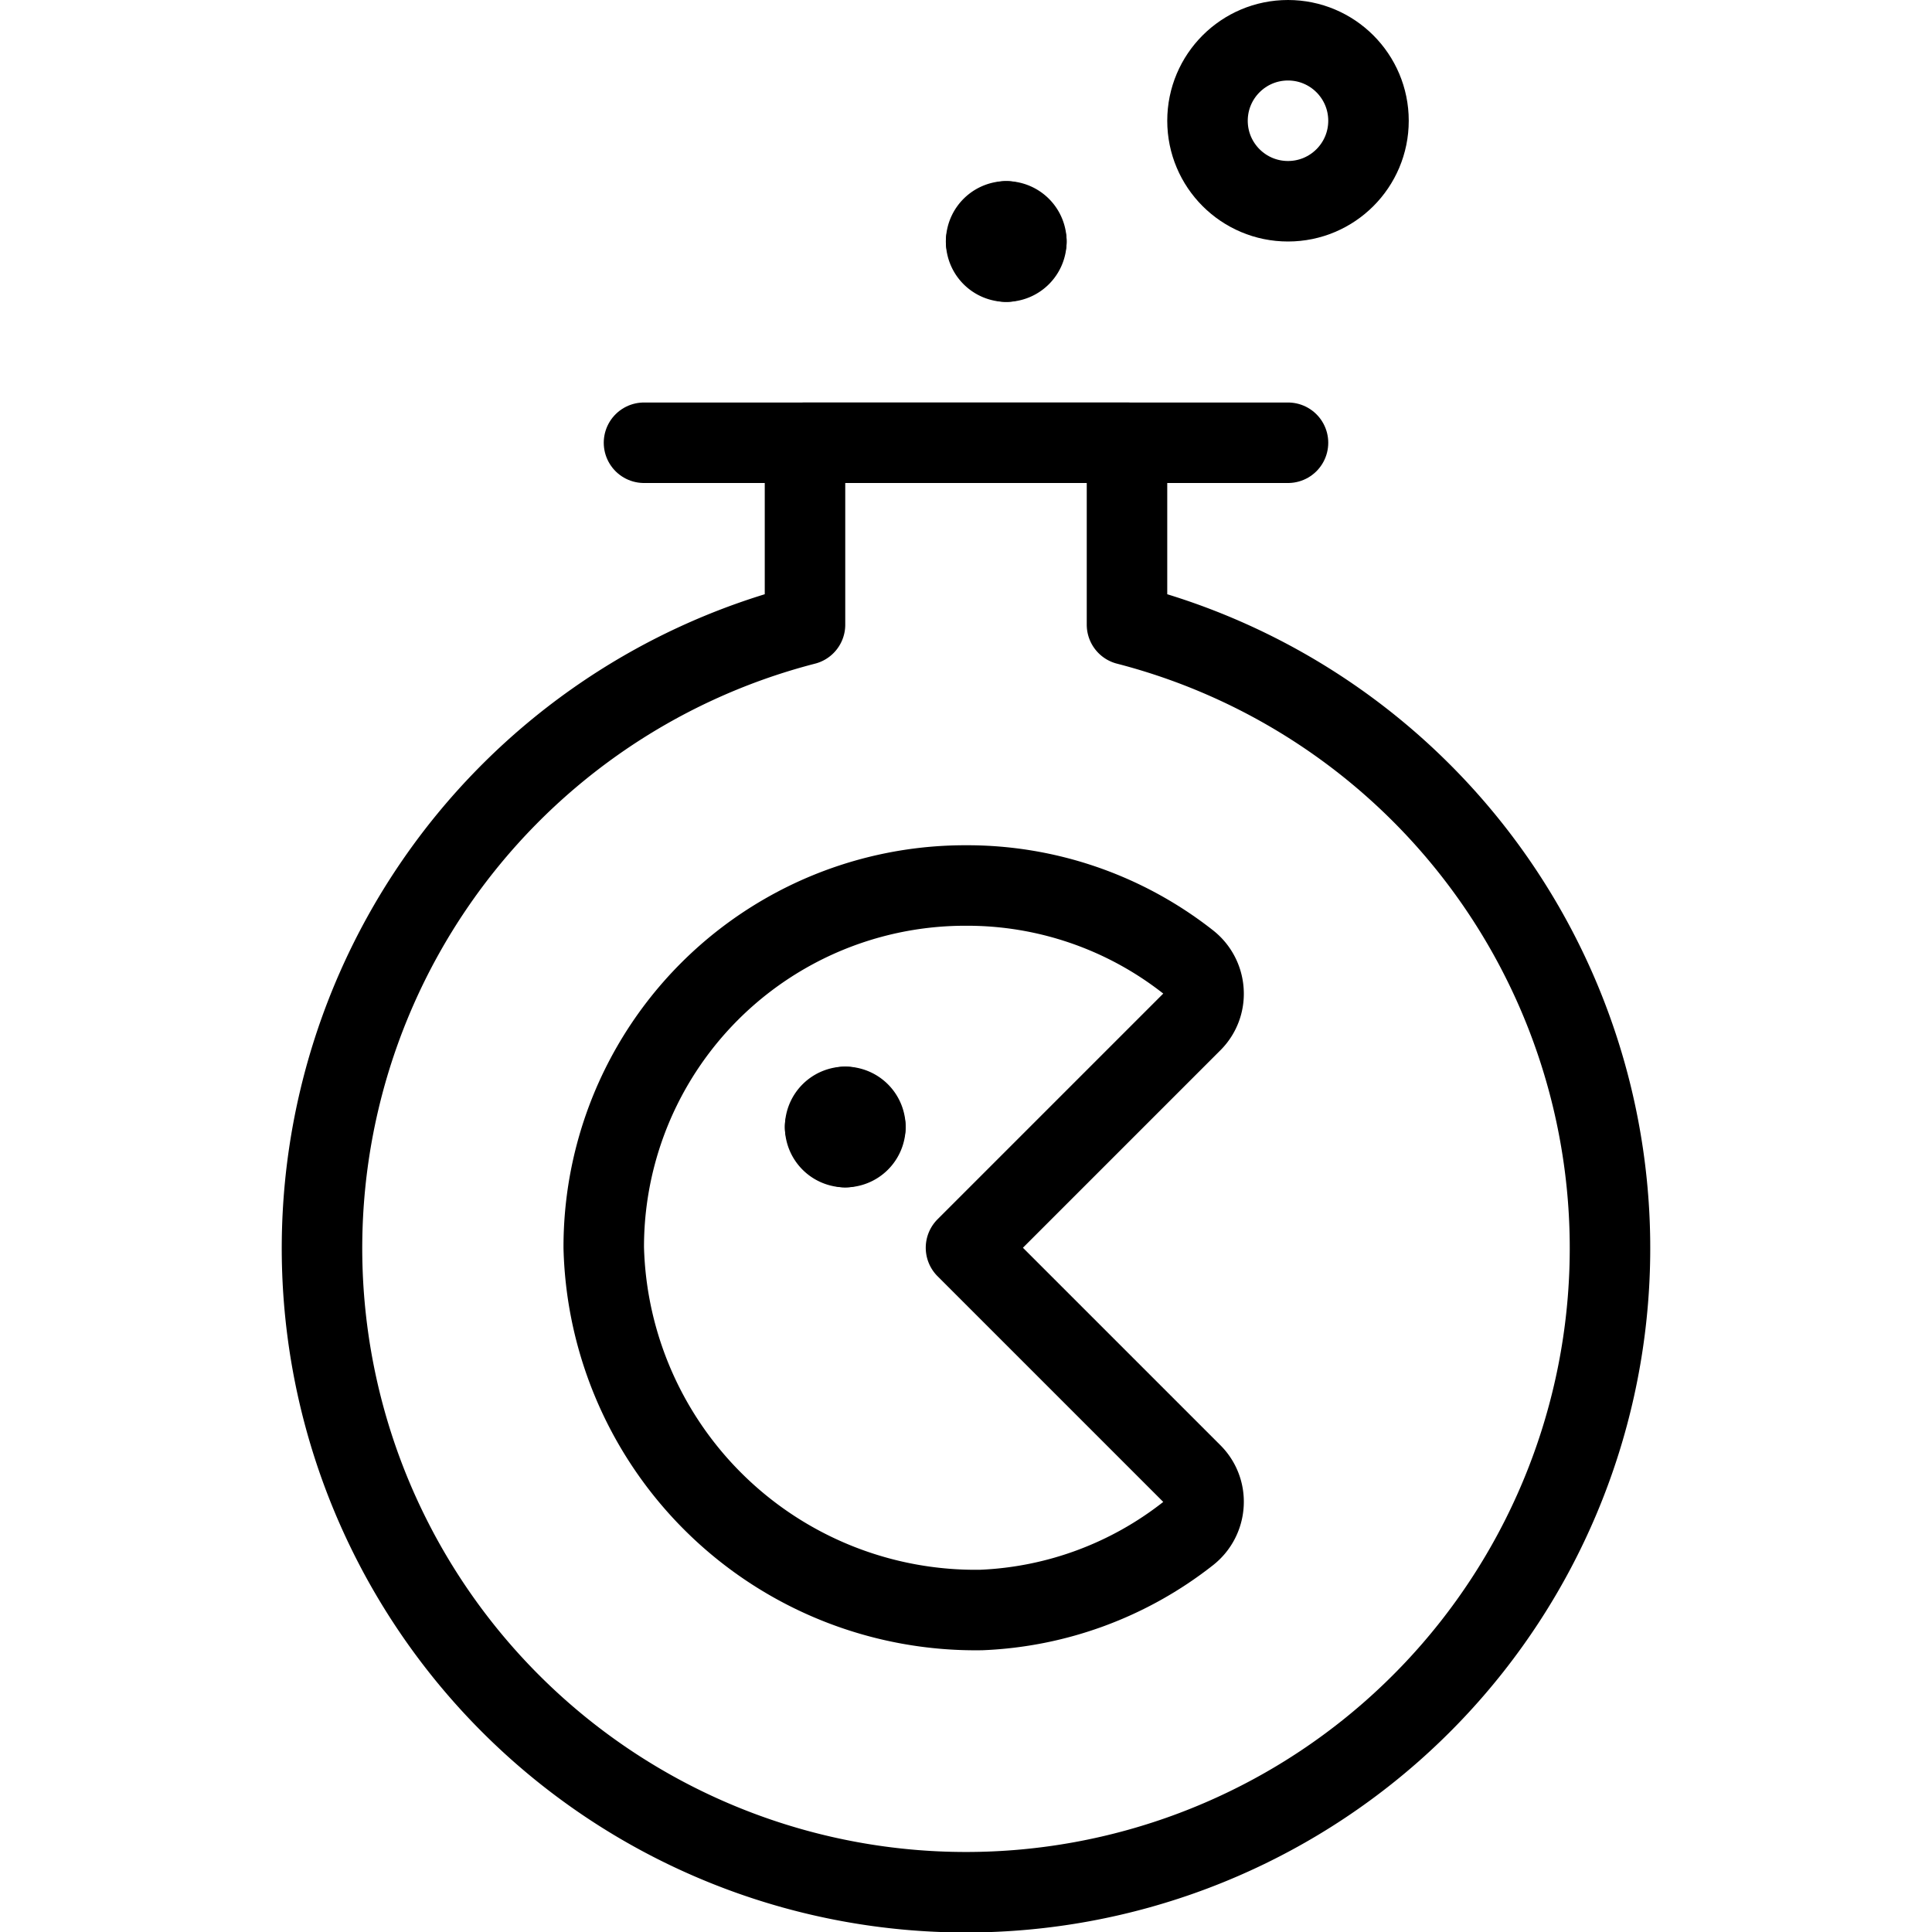 <svg xmlns="http://www.w3.org/2000/svg" viewBox="0 0 24 24">
  
<g transform="matrix(1,0,0,1,0,0)"><g>
    <path d="M14,7.76V5.5H10V7.76a8,8,0,1,0,4,0Z" style="fill: none;stroke: #000000;stroke-linecap: round;stroke-linejoin: round"></path>
    <line x1="8" y1="5.5" x2="16" y2="5.5" style="fill: none;stroke: #000000;stroke-linecap: round;stroke-linejoin: round"></line>
    <path d="M12,15.5l2.81,2.81a.49.49,0,0,1,.14.38.5.5,0,0,1-.19.36,4.45,4.45,0,0,1-2.57.95A4.62,4.62,0,0,1,7.5,15.5,4.49,4.49,0,0,1,12,11a4.44,4.44,0,0,1,2.76.95.5.5,0,0,1,.19.36.49.49,0,0,1-.14.38Z" style="fill: none;stroke: #000000;stroke-linecap: round;stroke-linejoin: round"></path>
    <path d="M12.5,2.75a.25.25,0,0,1,.25.25" style="fill: none;stroke: #000000;stroke-linecap: round;stroke-linejoin: round"></path>
    <path d="M12.25,3a.25.25,0,0,1,.25-.25" style="fill: none;stroke: #000000;stroke-linecap: round;stroke-linejoin: round"></path>
    <path d="M12.5,3.25A.25.25,0,0,1,12.25,3" style="fill: none;stroke: #000000;stroke-linecap: round;stroke-linejoin: round"></path>
    <path d="M12.75,3a.25.25,0,0,1-.25.25" style="fill: none;stroke: #000000;stroke-linecap: round;stroke-linejoin: round"></path>
    <circle cx="16" cy="1.5" r="1" style="fill: none;stroke: #000000;stroke-linecap: round;stroke-linejoin: round"></circle>
    <path d="M10.5,13.75a.25.25,0,0,1,.25.25" style="fill: none;stroke: #000000;stroke-linecap: round;stroke-linejoin: round"></path>
    <path d="M10.25,14a.25.25,0,0,1,.25-.25" style="fill: none;stroke: #000000;stroke-linecap: round;stroke-linejoin: round"></path>
    <path d="M10.5,14.25a.25.25,0,0,1-.25-.25" style="fill: none;stroke: #000000;stroke-linecap: round;stroke-linejoin: round"></path>
    <path d="M10.75,14a.25.25,0,0,1-.25.25" style="fill: none;stroke: #000000;stroke-linecap: round;stroke-linejoin: round"></path>
  </g></g></svg>